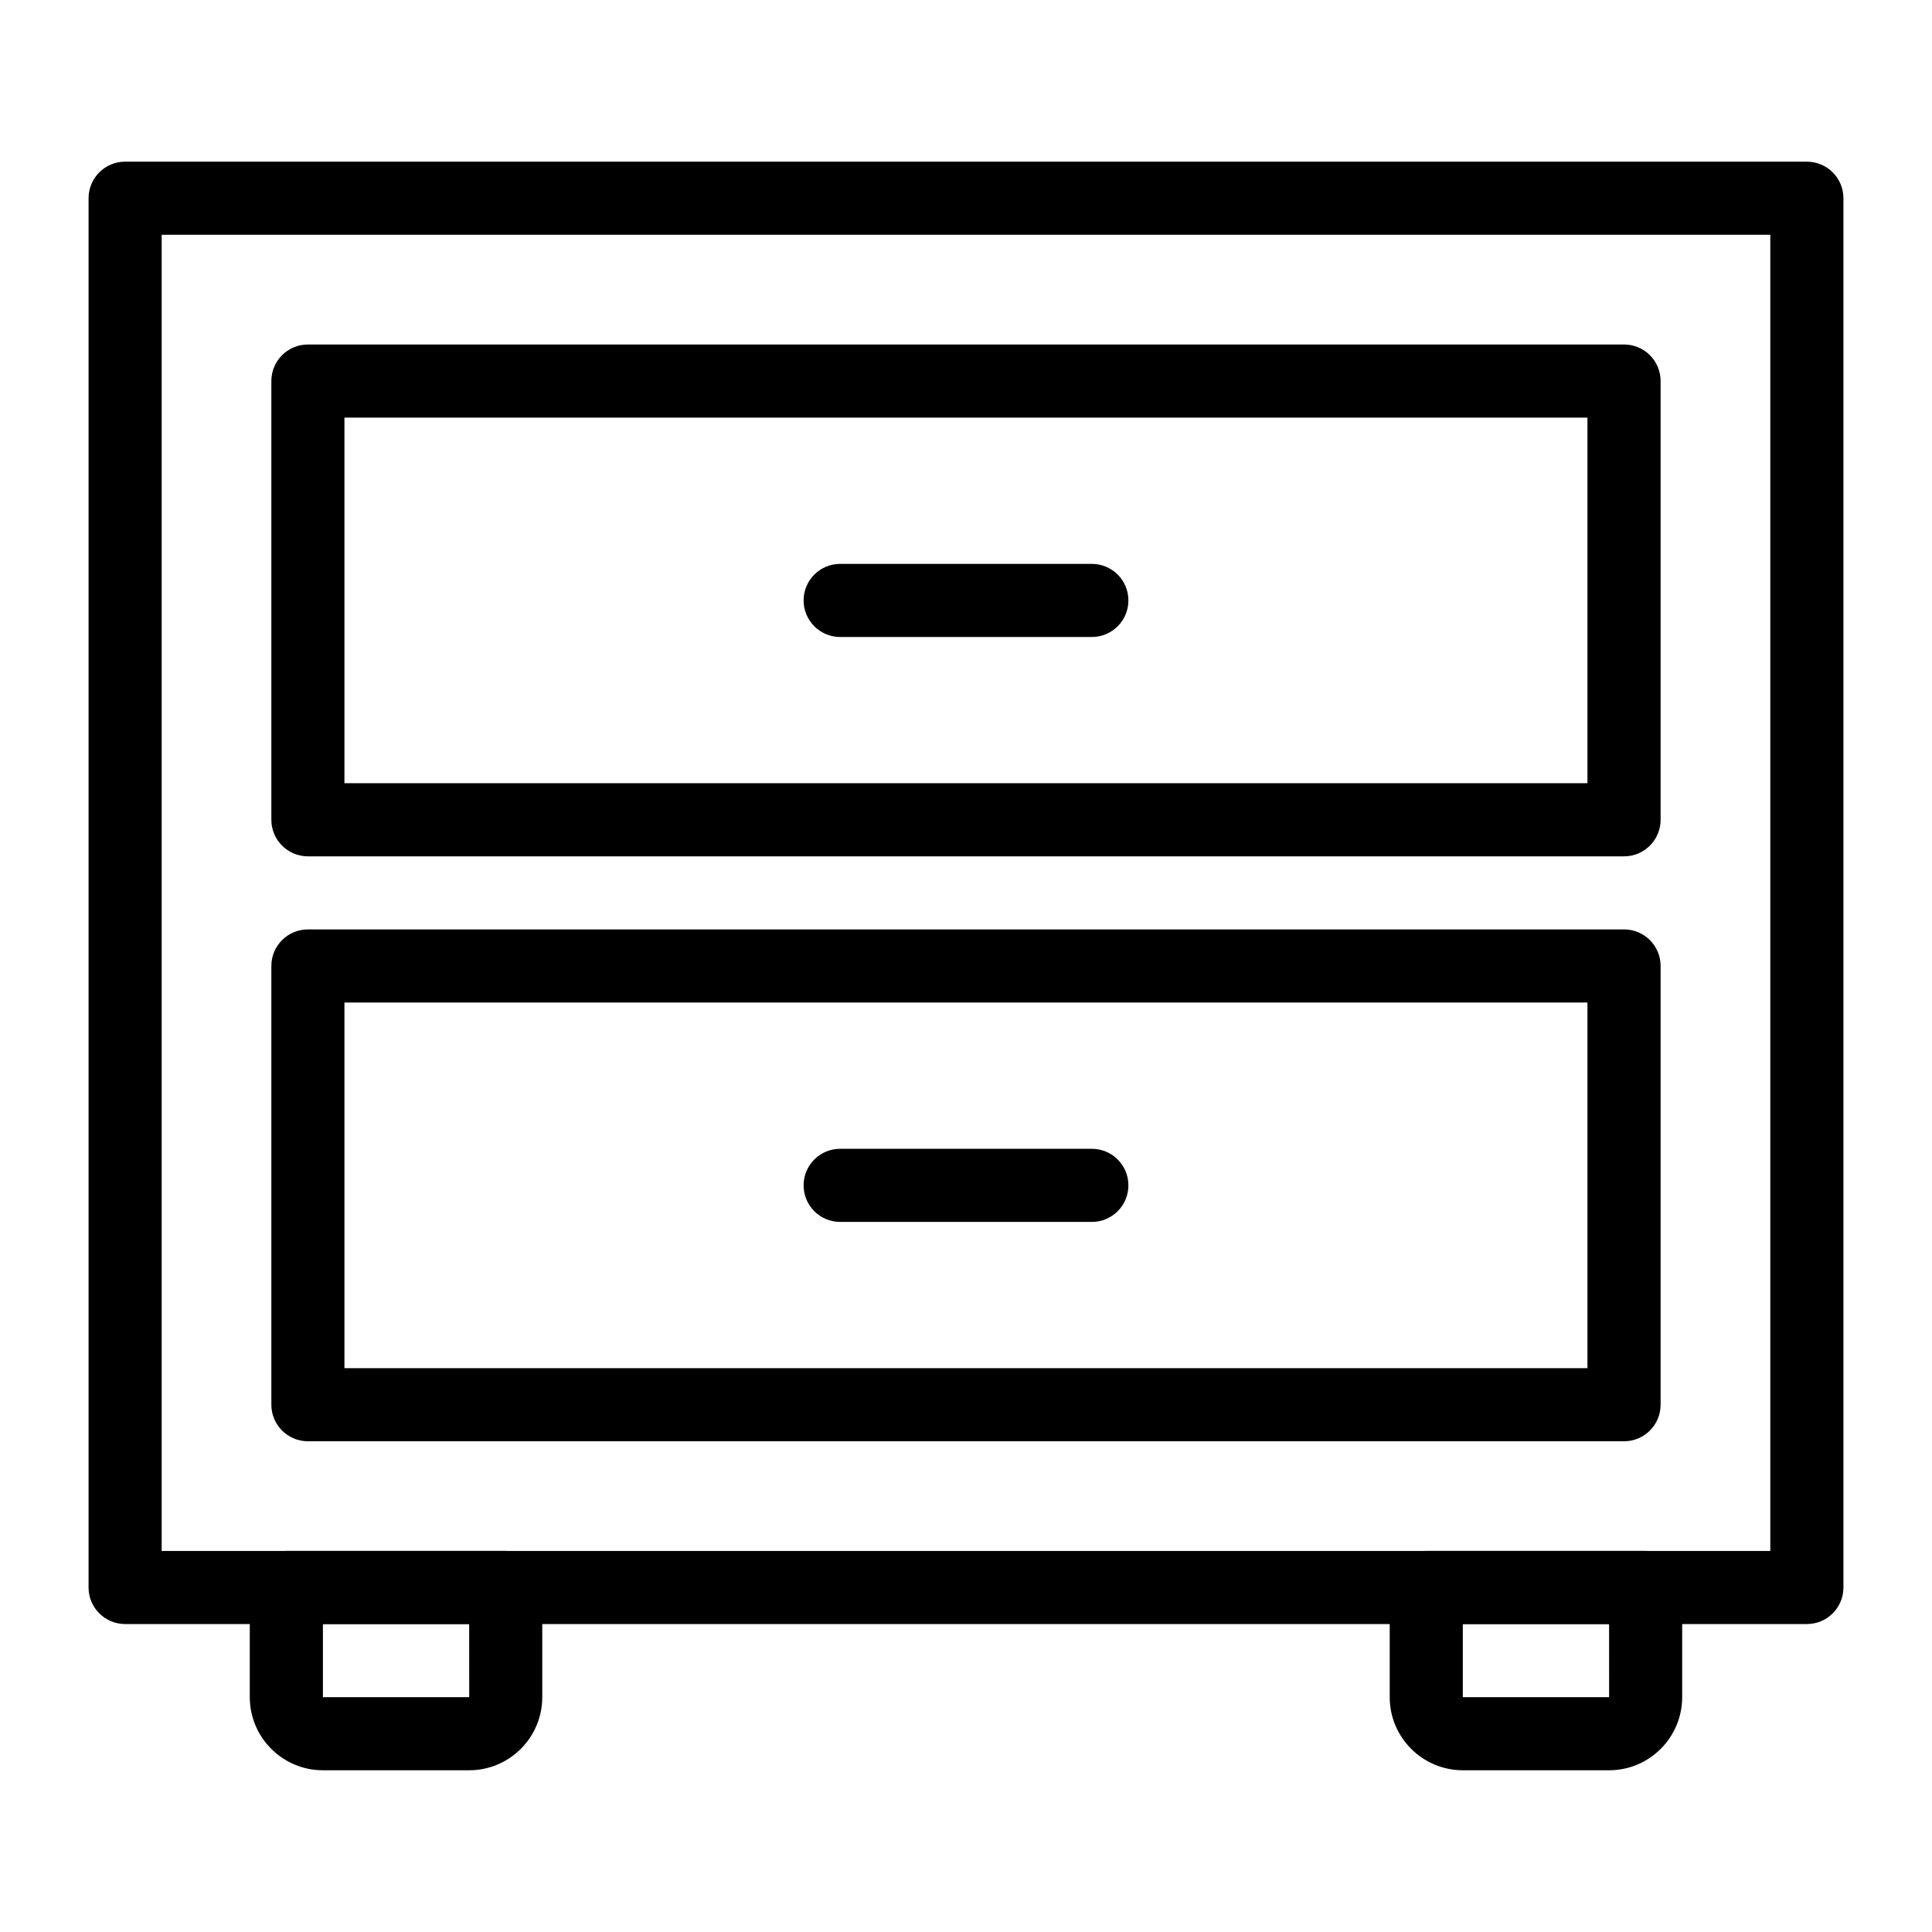 <?xml version="1.0" encoding="UTF-8"?>
<!-- Uploaded to: SVG Repo, www.svgrepo.com, Generator: SVG Repo Mixer Tools -->
<svg fill="#000000" width="800px" height="800px" version="1.1" viewBox="144 144 512 512" xmlns="http://www.w3.org/2000/svg">
 <g>
  <path d="m622.84 574.39h-445.68c-5.352 0-9.688-4.34-9.688-9.688v-368.17c0-5.352 4.34-9.688 9.688-9.688h445.68c5.352 0 9.688 4.34 9.688 9.688v368.17c0.004 5.352-4.336 9.688-9.688 9.688zm-435.99-19.375h426.3v-348.79h-426.3z"/>
  <path d="m574.39 370.94h-348.79c-5.352 0-9.688-4.34-9.688-9.688v-116.27c0-5.352 4.34-9.688 9.688-9.688h348.79c5.352 0 9.688 4.34 9.688 9.688v116.27c0 5.348-4.34 9.688-9.688 9.688zm-339.11-19.379h329.41v-96.887h-329.41z"/>
  <path d="m574.39 525.95h-348.79c-5.352 0-9.688-4.34-9.688-9.688v-116.27c0-5.352 4.34-9.688 9.688-9.688h348.79c5.352 0 9.688 4.34 9.688 9.688v116.27c0 5.348-4.34 9.688-9.688 9.688zm-339.11-19.379h329.41v-96.887h-329.41z"/>
  <path d="m268.33 613.14h-38.754c-10.688 0-19.379-8.691-19.379-19.379v-29.066c0-5.352 4.34-9.688 9.688-9.688h58.133c5.352 0 9.688 4.34 9.688 9.688v29.066c0 10.691-8.688 19.379-19.375 19.379zm-38.754-38.754v19.379h38.77l-0.008-19.379z"/>
  <path d="m570.42 613.14h-38.754c-10.688 0-19.379-8.691-19.379-19.379v-29.066c0-5.352 4.34-9.688 9.688-9.688h58.133c5.352 0 9.688 4.34 9.688 9.688v29.066c0 10.691-8.691 19.379-19.375 19.379zm-38.758-38.754v19.379h38.77l-0.008-19.379z"/>
  <path d="m433.35 312.81h-66.699c-5.352 0-9.688-4.34-9.688-9.688 0-5.352 4.34-9.688 9.688-9.688h66.699c5.352 0 9.688 4.34 9.688 9.688s-4.34 9.688-9.688 9.688z"/>
  <path d="m433.35 467.82h-66.699c-5.352 0-9.688-4.34-9.688-9.688 0-5.352 4.34-9.688 9.688-9.688h66.699c5.352 0 9.688 4.34 9.688 9.688 0 5.352-4.34 9.688-9.688 9.688z"/>
 </g>
</svg>